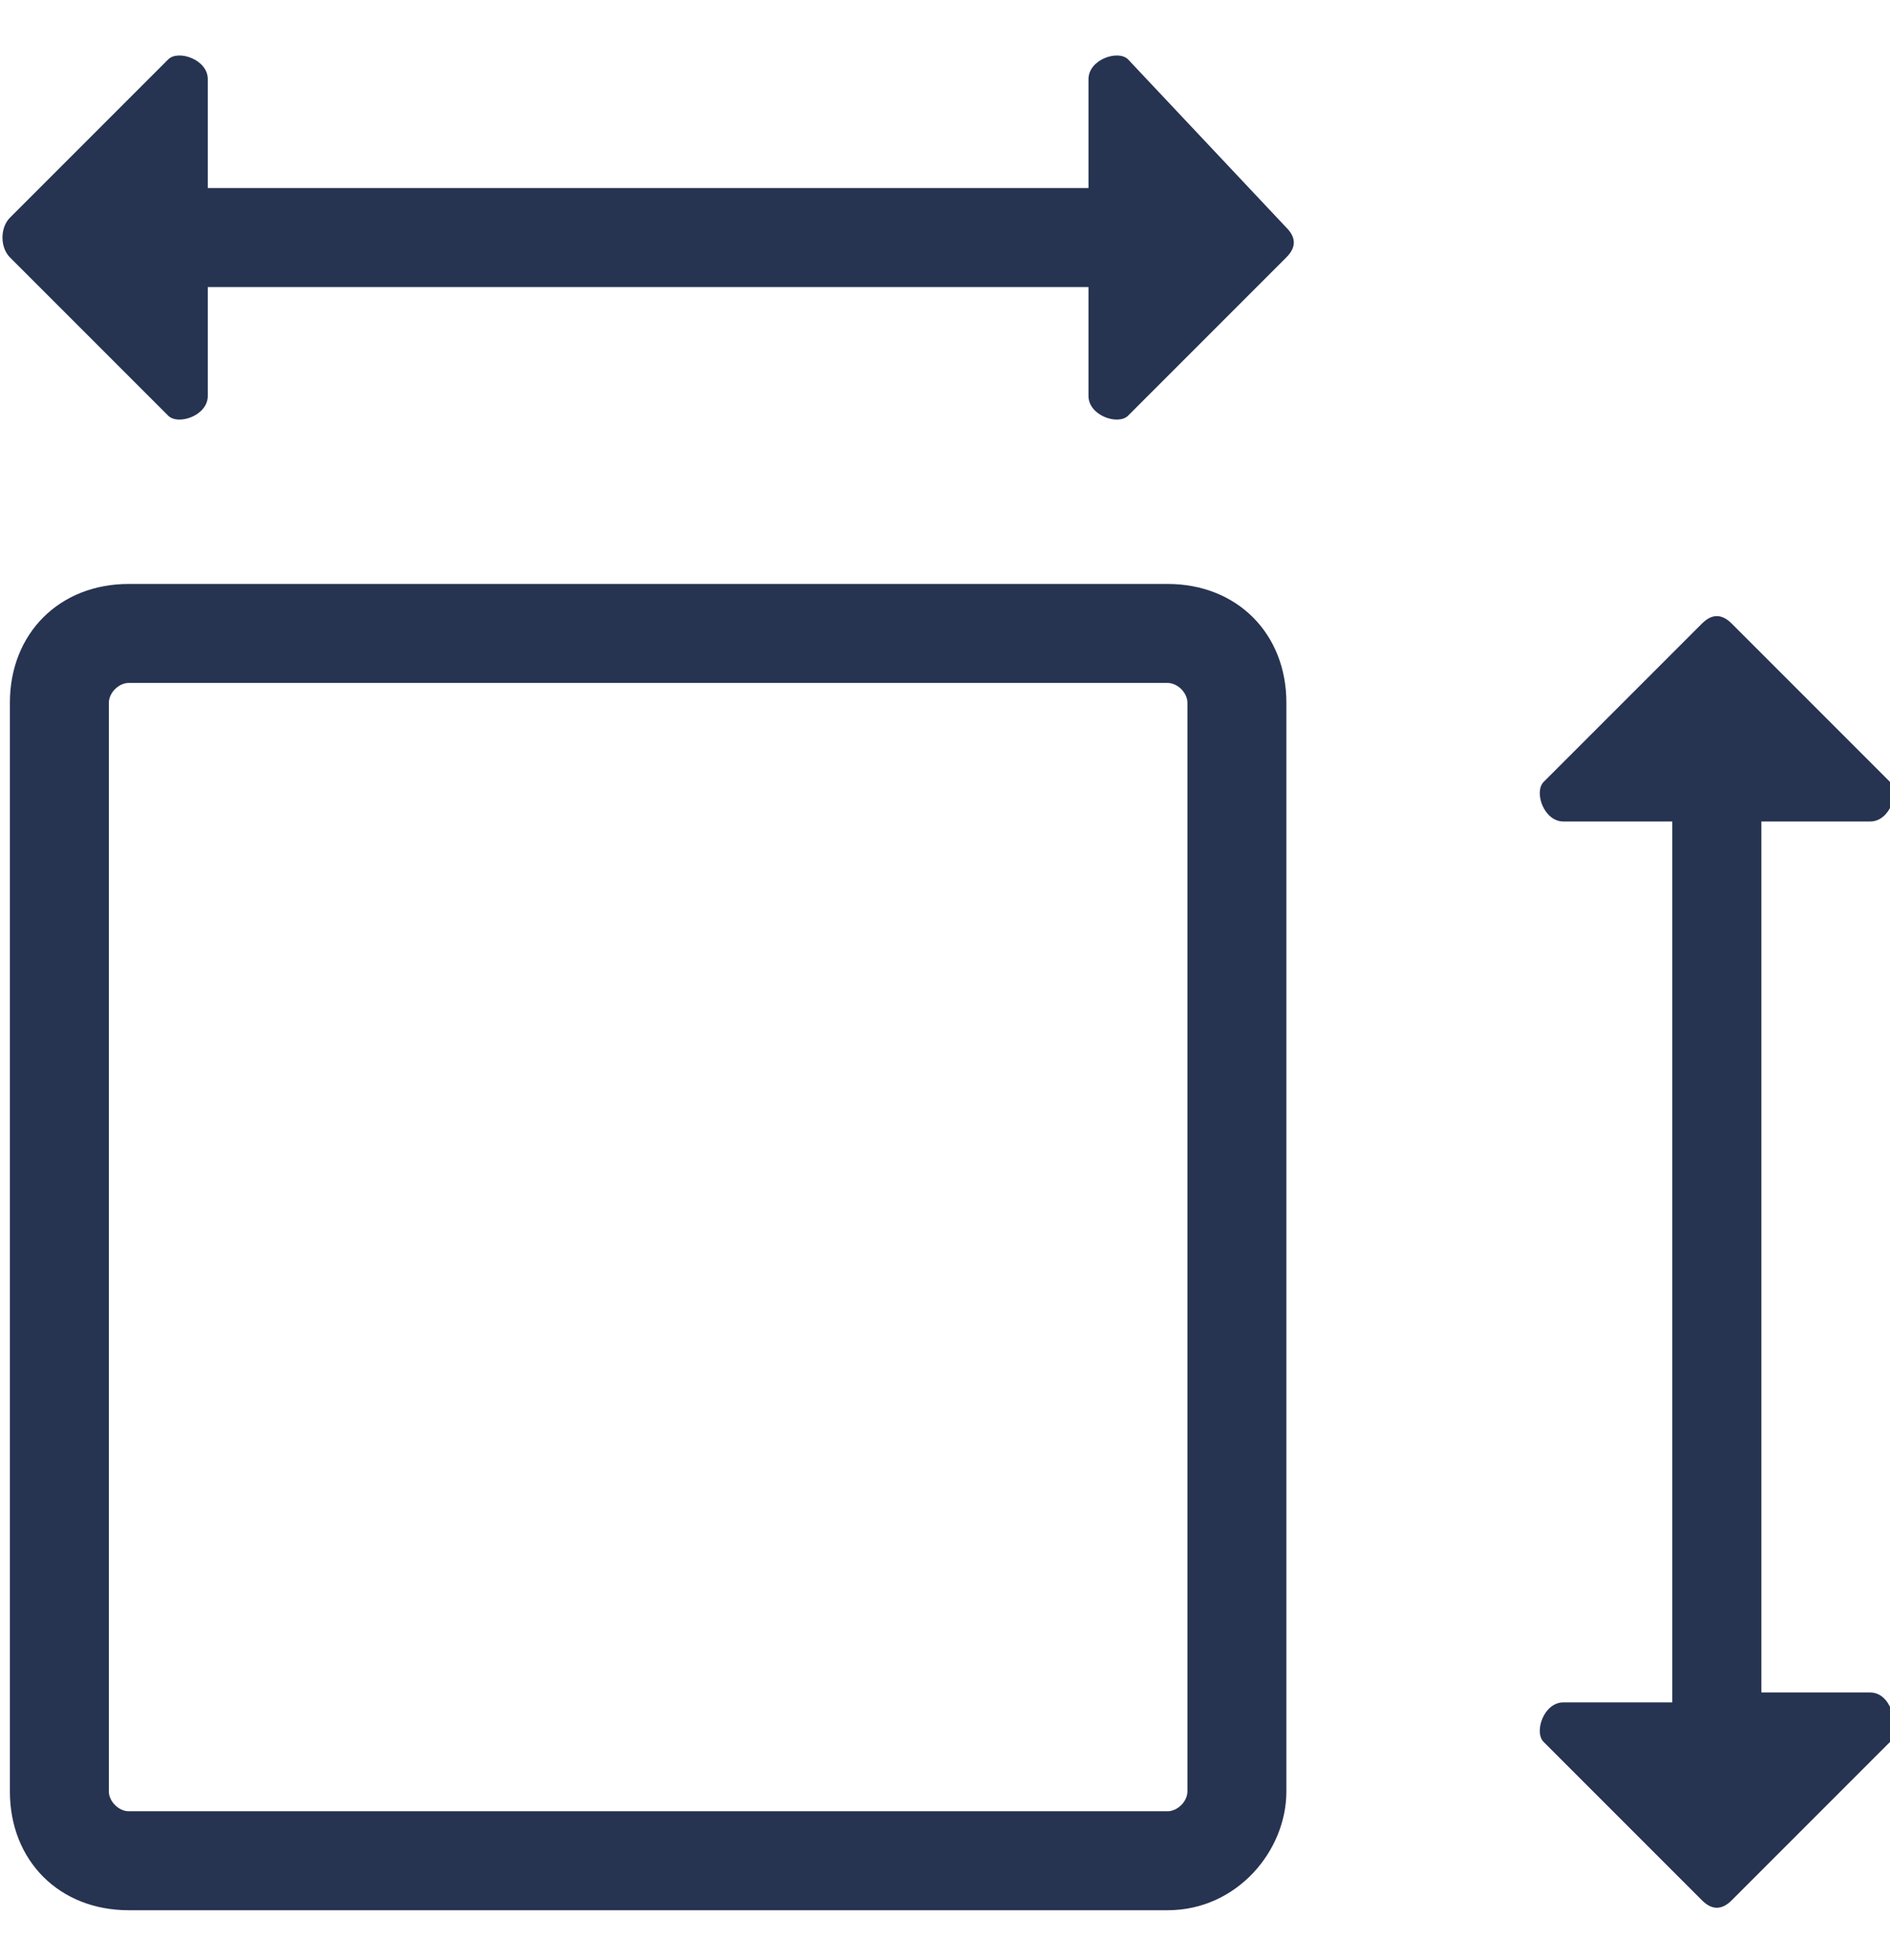 <?xml version="1.0" encoding="utf-8"?>
<!-- Generator: Adobe Illustrator 27.0.1, SVG Export Plug-In . SVG Version: 6.00 Build 0)  -->
<svg version="1.1" id="Laag_1" xmlns="http://www.w3.org/2000/svg" xmlns:xlink="http://www.w3.org/1999/xlink" x="0px" y="0px"
	 viewBox="0 0 19.1 19.8" style="enable-background:new 0 0 19.1 19.8;" xml:space="preserve">
<style type="text/css">
	.st0{fill:#263351;}
</style>
<path class="st0" d="M11.4,0.6c-0.1-0.1-0.4,0-0.4,0.2v1.1H2.1V0.8c0-0.2-0.3-0.3-0.4-0.2L0.1,2.2C0,2.3,0,2.5,0.1,2.6l1.6,1.6
	c0.1,0.1,0.4,0,0.4-0.2V2.9H11V4c0,0.2,0.3,0.3,0.4,0.2L13,2.6c0.1-0.1,0.1-0.2,0-0.3L11.4,0.6z"/>
<path class="st0" d="M18.9,17.1h-1.1V8.3h1.1c0.2,0,0.3-0.3,0.2-0.4l-1.6-1.6c-0.1-0.1-0.2-0.1-0.3,0l-1.6,1.6
	c-0.1,0.1,0,0.4,0.2,0.4h1.1v8.9h-1.1c-0.2,0-0.3,0.3-0.2,0.4l1.6,1.6c0.1,0.1,0.2,0.1,0.3,0l1.6-1.6C19.2,17.4,19.1,17.1,18.9,17.1
	z"/>
<g>
	<path class="st0" d="M11.8,19.3H1.3c-0.7,0-1.2-0.5-1.2-1.2v-11c0-0.7,0.5-1.2,1.2-1.2h10.5c0.7,0,1.2,0.5,1.2,1.2v11
		C13,18.7,12.5,19.3,11.8,19.3z M1.3,6.9C1.2,6.9,1.1,7,1.1,7.1v11c0,0.1,0.1,0.2,0.2,0.2h10.5c0.1,0,0.2-0.1,0.2-0.2v-11
		c0-0.1-0.1-0.2-0.2-0.2H1.3z"/>
</g>
</svg>
